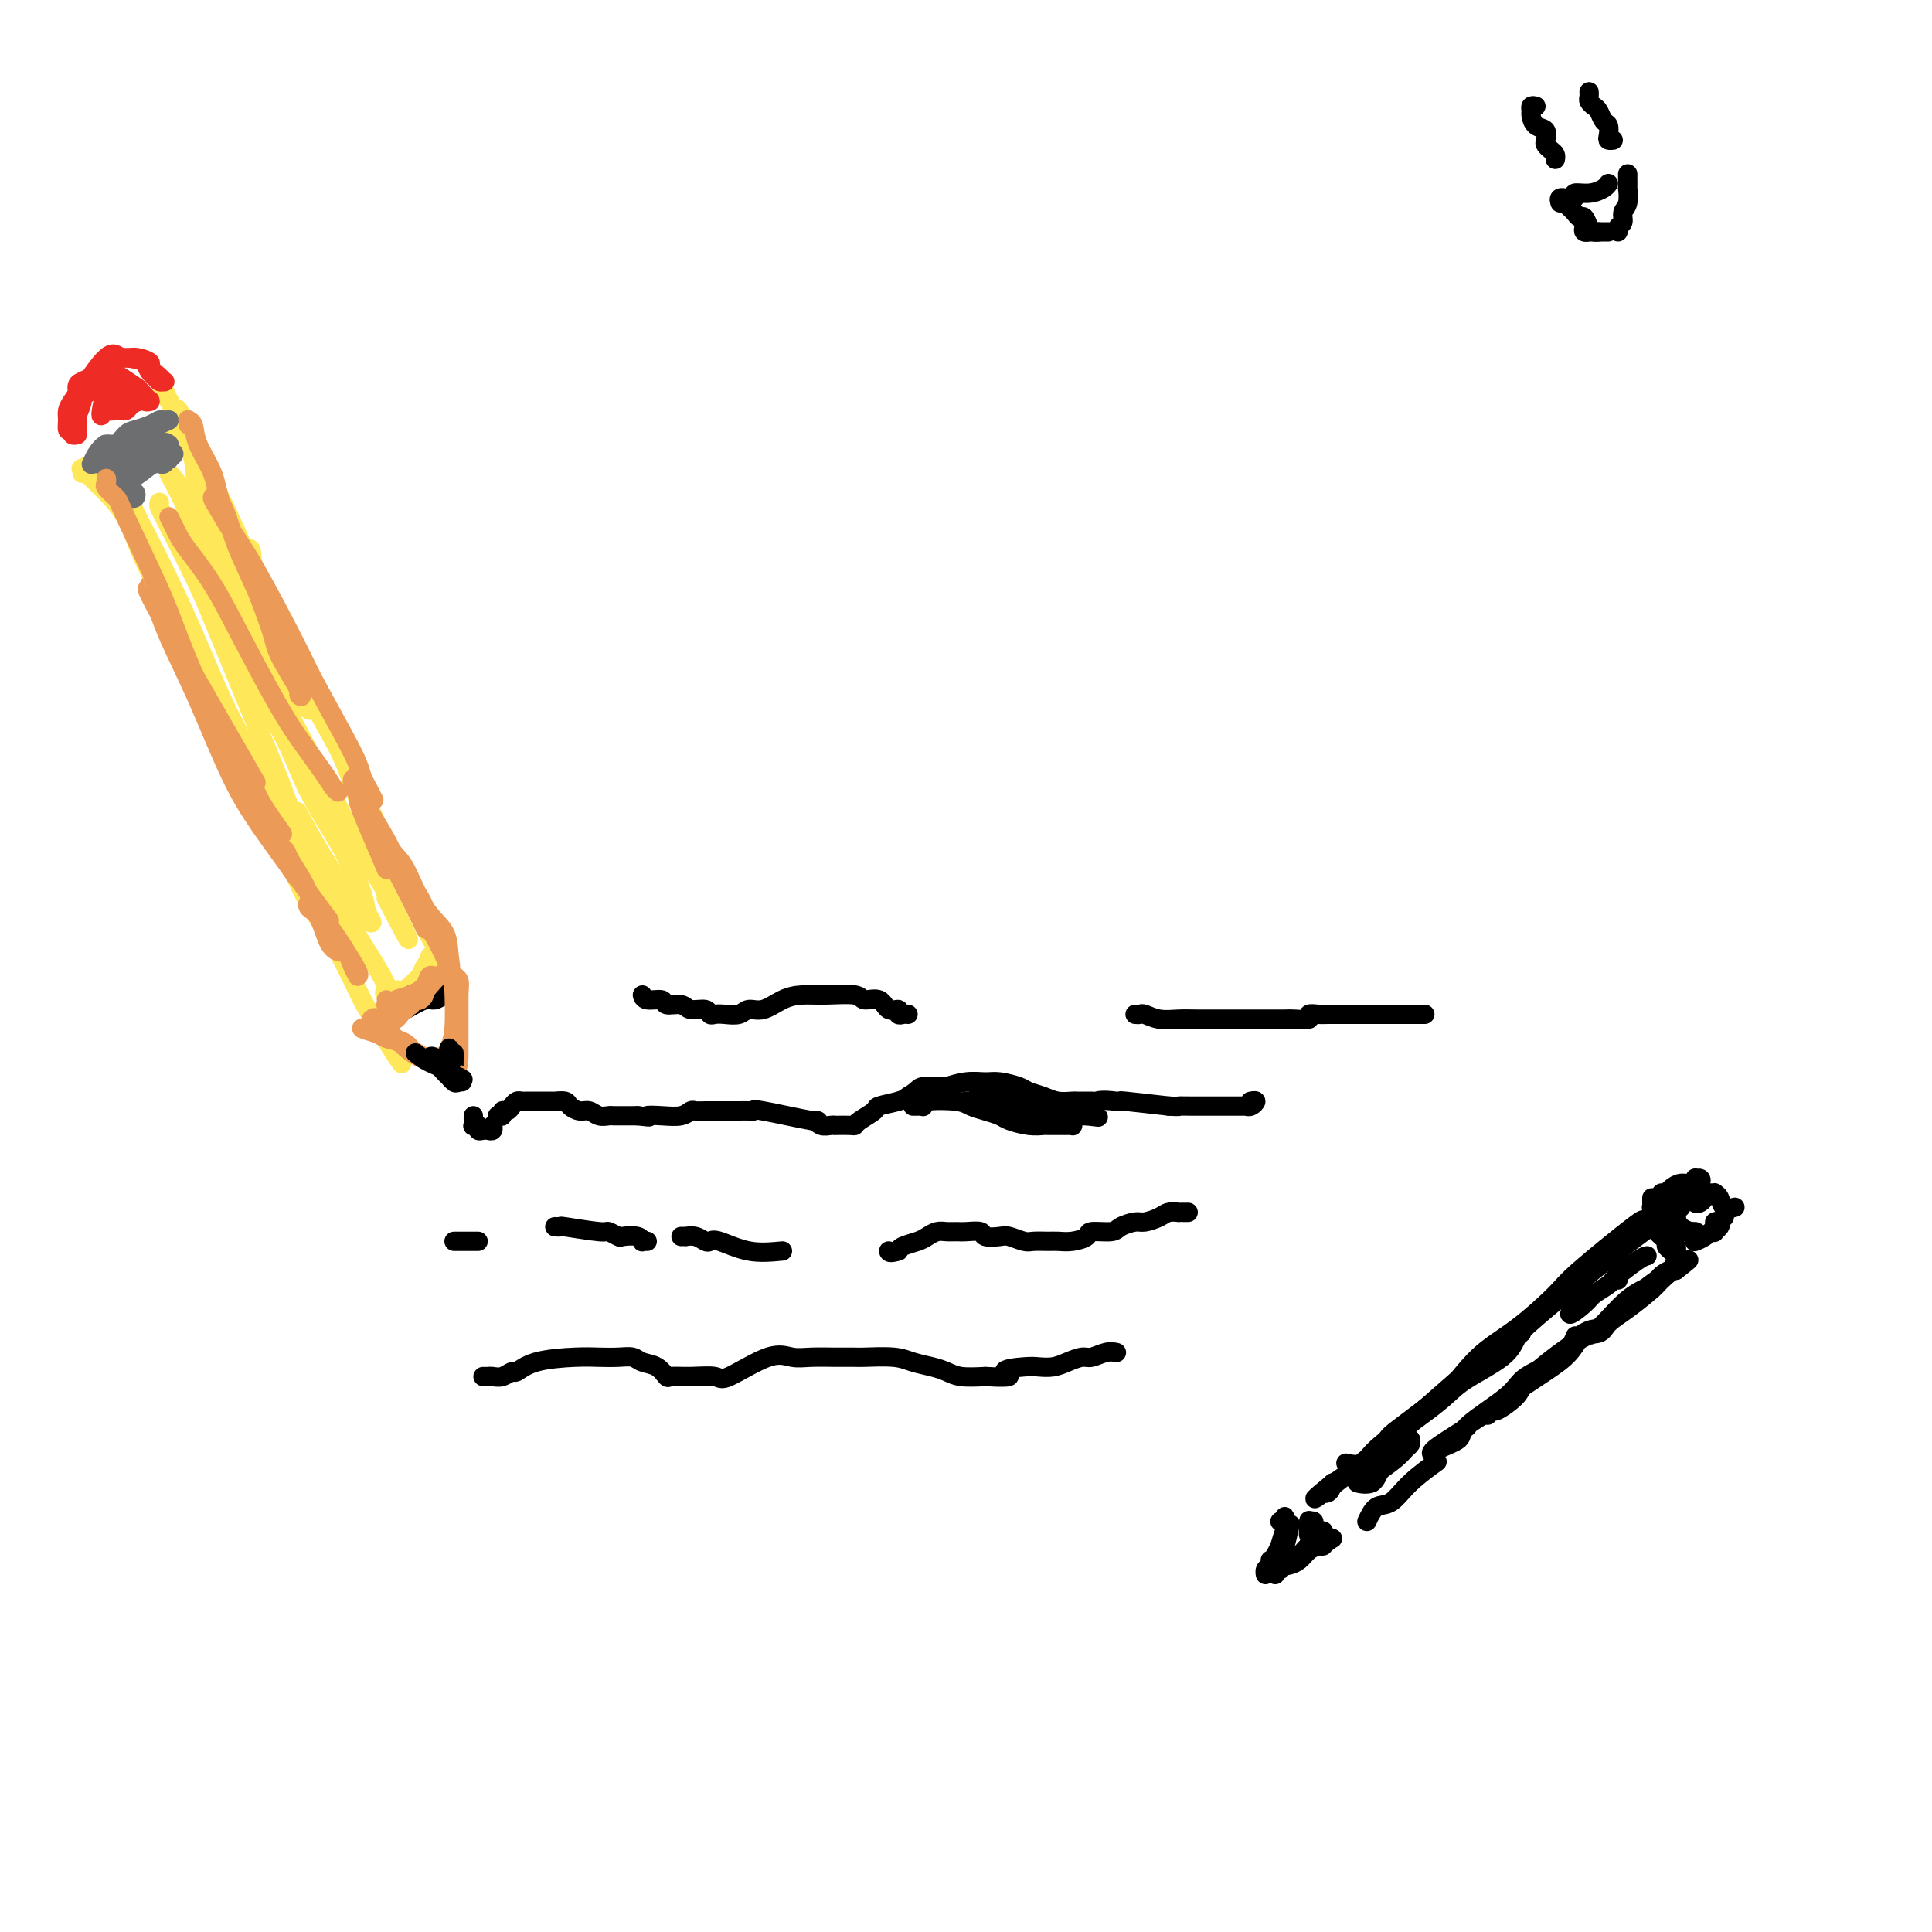 <svg viewBox='0 0 400 400' version='1.1' xmlns='http://www.w3.org/2000/svg' xmlns:xlink='http://www.w3.org/1999/xlink'><g fill='none' stroke='#000000' stroke-width='4' stroke-linecap='round' stroke-linejoin='round'><path d='M340,253c0.300,-0.493 0.599,-0.986 -2,1c-2.599,1.986 -8.098,6.449 -11,9c-2.902,2.551 -3.208,3.188 -5,5c-1.792,1.812 -5.069,4.797 -8,7c-2.931,2.203 -5.518,3.624 -8,6c-2.482,2.376 -4.861,5.708 -7,8c-2.139,2.292 -4.037,3.545 -6,5c-1.963,1.455 -3.991,3.111 -5,4c-1.009,0.889 -0.998,1.012 -1,1c-0.002,-0.012 -0.015,-0.158 1,-1c1.015,-0.842 3.059,-2.380 5,-4c1.941,-1.620 3.780,-3.324 7,-6c3.220,-2.676 7.822,-6.325 11,-9c3.178,-2.675 4.932,-4.376 8,-7c3.068,-2.624 7.450,-6.171 11,-9c3.550,-2.829 6.270,-4.941 9,-7c2.730,-2.059 5.472,-4.064 7,-5c1.528,-0.936 1.844,-0.802 2,-1c0.156,-0.198 0.152,-0.730 0,-1c-0.152,-0.270 -0.451,-0.280 -2,1c-1.549,1.280 -4.346,3.851 -6,5c-1.654,1.149 -2.164,0.877 -6,4c-3.836,3.123 -10.997,9.642 -15,13c-4.003,3.358 -4.846,3.554 -8,6c-3.154,2.446 -8.618,7.140 -13,11c-4.382,3.860 -7.683,6.885 -10,9c-2.317,2.115 -3.652,3.319 -6,5c-2.348,1.681 -5.709,3.837 -7,5c-1.291,1.163 -0.512,1.332 0,1c0.512,-0.332 0.756,-1.166 1,-2'/><path d='M276,307c-9.743,8.061 1.899,-0.788 7,-5c5.101,-4.212 3.662,-3.788 5,-5c1.338,-1.212 5.452,-4.061 9,-7c3.548,-2.939 6.530,-5.968 9,-8c2.470,-2.032 4.429,-3.069 6,-4c1.571,-0.931 2.756,-1.758 3,-2c0.244,-0.242 -0.452,0.101 -1,1c-0.548,0.899 -0.946,2.353 -3,4c-2.054,1.647 -5.763,3.485 -8,5c-2.237,1.515 -3.003,2.707 -6,5c-2.997,2.293 -8.226,5.687 -11,8c-2.774,2.313 -3.093,3.546 -4,4c-0.907,0.454 -2.402,0.130 -3,0c-0.598,-0.130 -0.299,-0.065 0,0'/><path d='M271,315c0.445,-0.081 0.890,-0.162 1,0c0.110,0.162 -0.114,0.565 0,1c0.114,0.435 0.567,0.900 1,1c0.433,0.100 0.847,-0.165 1,0c0.153,0.165 0.044,0.762 0,1c-0.044,0.238 -0.022,0.119 0,0'/><path d='M271,316c-0.001,-0.388 -0.001,-0.776 0,-1c0.001,-0.224 0.004,-0.284 0,0c-0.004,0.284 -0.015,0.913 0,1c0.015,0.087 0.056,-0.368 0,0c-0.056,0.368 -0.207,1.561 0,2c0.207,0.439 0.774,0.126 1,0c0.226,-0.126 0.113,-0.063 0,0'/><path d='M283,315c0.587,-1.244 1.174,-2.488 2,-3c0.826,-0.512 1.892,-0.292 3,-1c1.108,-0.708 2.260,-2.344 4,-4c1.740,-1.656 4.069,-3.330 5,-4c0.931,-0.670 0.466,-0.335 0,0'/><path d='M307,293c-1.337,0.844 -2.674,1.688 -3,2c-0.326,0.312 0.358,0.092 -1,1c-1.358,0.908 -4.760,2.945 -6,4c-1.240,1.055 -0.319,1.129 0,1c0.319,-0.129 0.034,-0.460 1,-1c0.966,-0.540 3.182,-1.291 4,-2c0.818,-0.709 0.237,-1.378 2,-3c1.763,-1.622 5.870,-4.197 8,-6c2.130,-1.803 2.282,-2.834 4,-4c1.718,-1.166 5.001,-2.468 7,-4c1.999,-1.532 2.714,-3.295 3,-4c0.286,-0.705 0.143,-0.353 0,0'/><path d='M332,274c-0.144,0.406 -0.289,0.811 -1,1c-0.711,0.189 -1.989,0.161 -3,1c-1.011,0.839 -1.754,2.545 -3,4c-1.246,1.455 -2.996,2.659 -5,4c-2.004,1.341 -4.264,2.821 -6,4c-1.736,1.179 -2.948,2.058 -4,3c-1.052,0.942 -1.943,1.946 -2,2c-0.057,0.054 0.719,-0.844 1,-1c0.281,-0.156 0.068,0.429 1,0c0.932,-0.429 3.010,-1.872 4,-3c0.990,-1.128 0.892,-1.940 3,-4c2.108,-2.060 6.423,-5.367 9,-7c2.577,-1.633 3.418,-1.592 5,-3c1.582,-1.408 3.906,-4.266 6,-6c2.094,-1.734 3.959,-2.345 5,-3c1.041,-0.655 1.259,-1.354 2,-2c0.741,-0.646 2.006,-1.239 2,-1c-0.006,0.239 -1.284,1.311 -2,2c-0.716,0.689 -0.870,0.994 -2,2c-1.130,1.006 -3.237,2.714 -5,4c-1.763,1.286 -3.181,2.152 -4,3c-0.819,0.848 -1.040,1.678 -2,2c-0.960,0.322 -2.660,0.135 -3,0c-0.340,-0.135 0.681,-0.218 1,0c0.319,0.218 -0.065,0.736 1,0c1.065,-0.736 3.580,-2.726 5,-4c1.420,-1.274 1.744,-1.831 3,-3c1.256,-1.169 3.444,-2.949 5,-4c1.556,-1.051 2.479,-1.375 3,-2c0.521,-0.625 0.640,-1.553 1,-2c0.360,-0.447 0.960,-0.413 1,0c0.040,0.413 -0.480,1.207 -1,2'/><path d='M347,263c5.767,-4.520 0.683,-0.819 -2,1c-2.683,1.819 -2.967,1.756 -3,2c-0.033,0.244 0.183,0.797 0,1c-0.183,0.203 -0.767,0.058 -1,0c-0.233,-0.058 -0.117,-0.029 0,0'/><path d='M346,253c-0.097,0.022 -0.194,0.044 0,0c0.194,-0.044 0.680,-0.155 1,0c0.320,0.155 0.475,0.577 1,1c0.525,0.423 1.421,0.846 2,1c0.579,0.154 0.842,0.038 1,0c0.158,-0.038 0.211,0.001 0,0c-0.211,-0.001 -0.686,-0.043 -1,0c-0.314,0.043 -0.465,0.169 -1,0c-0.535,-0.169 -1.452,-0.635 -2,-1c-0.548,-0.365 -0.728,-0.629 -1,-1c-0.272,-0.371 -0.637,-0.848 -1,-1c-0.363,-0.152 -0.724,0.022 -1,0c-0.276,-0.022 -0.466,-0.241 0,1c0.466,1.241 1.589,3.940 2,5c0.411,1.060 0.110,0.480 0,0c-0.110,-0.480 -0.030,-0.860 0,-1c0.030,-0.140 0.008,-0.040 0,0c-0.008,0.040 -0.004,0.020 0,0'/><path d='M343,254c-0.235,0.218 -0.470,0.436 0,1c0.470,0.564 1.646,1.473 2,2c0.354,0.527 -0.115,0.674 0,1c0.115,0.326 0.815,0.833 1,1c0.185,0.167 -0.146,-0.007 0,0c0.146,0.007 0.770,0.194 1,0c0.230,-0.194 0.066,-0.770 0,-1c-0.066,-0.230 -0.033,-0.115 0,0'/><path d='M342,248c-0.007,0.301 -0.014,0.602 0,1c0.014,0.398 0.049,0.894 0,1c-0.049,0.106 -0.181,-0.177 0,0c0.181,0.177 0.677,0.814 1,1c0.323,0.186 0.475,-0.079 1,0c0.525,0.079 1.422,0.502 2,1c0.578,0.498 0.835,1.072 1,1c0.165,-0.072 0.238,-0.790 0,-1c-0.238,-0.210 -0.785,0.086 -1,0c-0.215,-0.086 -0.097,-0.555 0,-1c0.097,-0.445 0.173,-0.865 0,-1c-0.173,-0.135 -0.596,0.016 -1,0c-0.404,-0.016 -0.789,-0.200 -1,0c-0.211,0.200 -0.249,0.785 0,1c0.249,0.215 0.785,0.062 1,0c0.215,-0.062 0.107,-0.031 0,0'/><path d='M344,247c0.356,0.081 0.712,0.161 1,0c0.288,-0.161 0.507,-0.565 1,-1c0.493,-0.435 1.260,-0.902 2,-1c0.740,-0.098 1.453,0.173 2,0c0.547,-0.173 0.928,-0.788 1,-1c0.072,-0.212 -0.165,-0.019 0,0c0.165,0.019 0.733,-0.136 1,0c0.267,0.136 0.232,0.562 0,1c-0.232,0.438 -0.661,0.887 -1,1c-0.339,0.113 -0.589,-0.110 -1,0c-0.411,0.110 -0.983,0.552 -1,1c-0.017,0.448 0.521,0.901 1,1c0.479,0.099 0.899,-0.156 1,0c0.101,0.156 -0.117,0.722 0,1c0.117,0.278 0.570,0.267 1,0c0.430,-0.267 0.837,-0.791 1,-1c0.163,-0.209 0.081,-0.105 0,0'/><path d='M354,247c0.449,0.014 0.898,0.028 1,0c0.102,-0.028 -0.145,-0.099 0,0c0.145,0.099 0.680,0.366 1,1c0.320,0.634 0.426,1.634 1,2c0.574,0.366 1.616,0.099 2,0c0.384,-0.099 0.110,-0.028 0,0c-0.110,0.028 -0.055,0.014 0,0'/><path d='M357,252c-0.454,0.302 -0.907,0.603 -1,1c-0.093,0.397 0.175,0.888 0,1c-0.175,0.112 -0.792,-0.156 -1,0c-0.208,0.156 -0.007,0.735 0,1c0.007,0.265 -0.179,0.217 0,0c0.179,-0.217 0.722,-0.601 1,-1c0.278,-0.399 0.291,-0.811 0,-1c-0.291,-0.189 -0.887,-0.156 -1,0c-0.113,0.156 0.258,0.433 0,1c-0.258,0.567 -1.147,1.422 -2,2c-0.853,0.578 -1.672,0.879 -2,1c-0.328,0.121 -0.164,0.060 0,0'/><path d='M265,315c0.423,0.136 0.846,0.273 1,0c0.154,-0.273 0.039,-0.955 0,-1c-0.039,-0.045 -0.003,0.549 0,1c0.003,0.451 -0.027,0.761 0,1c0.027,0.239 0.113,0.408 0,1c-0.113,0.592 -0.423,1.605 -1,3c-0.577,1.395 -1.419,3.170 -2,4c-0.581,0.830 -0.899,0.713 -1,1c-0.101,0.287 0.014,0.976 0,1c-0.014,0.024 -0.159,-0.617 0,-1c0.159,-0.383 0.620,-0.508 1,-1c0.380,-0.492 0.677,-1.351 1,-2c0.323,-0.649 0.672,-1.087 1,-2c0.328,-0.913 0.635,-2.299 1,-3c0.365,-0.701 0.789,-0.716 1,-1c0.211,-0.284 0.211,-0.836 0,0c-0.211,0.836 -0.631,3.061 -1,4c-0.369,0.939 -0.687,0.592 -1,1c-0.313,0.408 -0.623,1.571 -1,2c-0.377,0.429 -0.822,0.122 -1,0c-0.178,-0.122 -0.089,-0.061 0,0'/><path d='M264,325c0.028,0.541 0.056,1.082 0,1c-0.056,-0.082 -0.195,-0.786 0,-1c0.195,-0.214 0.723,0.063 1,0c0.277,-0.063 0.303,-0.465 1,-1c0.697,-0.535 2.063,-1.202 3,-2c0.937,-0.798 1.443,-1.727 2,-2c0.557,-0.273 1.166,0.109 2,0c0.834,-0.109 1.894,-0.708 2,-1c0.106,-0.292 -0.742,-0.275 -1,0c-0.258,0.275 0.072,0.809 0,1c-0.072,0.191 -0.547,0.040 -1,0c-0.453,-0.040 -0.884,0.031 -1,0c-0.116,-0.031 0.084,-0.162 0,0c-0.084,0.162 -0.451,0.618 -1,1c-0.549,0.382 -1.280,0.689 -2,1c-0.720,0.311 -1.431,0.627 -2,1c-0.569,0.373 -0.998,0.805 -1,1c-0.002,0.195 0.422,0.155 1,0c0.578,-0.155 1.310,-0.423 2,-1c0.690,-0.577 1.340,-1.463 2,-2c0.660,-0.537 1.332,-0.725 2,-1c0.668,-0.275 1.334,-0.638 2,-1'/><path d='M275,319c1.711,-0.933 0.489,-0.267 0,0c-0.489,0.267 -0.244,0.133 0,0'/><path d='M335,265c-0.392,-0.062 -0.785,-0.124 -1,0c-0.215,0.124 -0.253,0.435 -1,1c-0.747,0.565 -2.203,1.383 -3,2c-0.797,0.617 -0.935,1.031 -2,2c-1.065,0.969 -3.056,2.492 -3,2c0.056,-0.492 2.159,-2.998 3,-4c0.841,-1.002 0.421,-0.501 0,0'/><path d='M341,260c-0.400,0.089 -0.800,0.178 -2,1c-1.200,0.822 -3.200,2.378 -4,3c-0.800,0.622 -0.400,0.311 0,0'/><path d='M292,298c-0.278,0.263 -0.556,0.526 -1,1c-0.444,0.474 -1.054,1.160 -2,2c-0.946,0.840 -2.229,1.833 -3,3c-0.771,1.167 -1.030,2.509 -2,3c-0.970,0.491 -2.652,0.132 -3,0c-0.348,-0.132 0.637,-0.035 1,0c0.363,0.035 0.104,0.010 0,0c-0.104,-0.010 -0.052,-0.005 0,0'/><path d='M292,298c0.083,0.347 0.166,0.695 0,1c-0.166,0.305 -0.580,0.569 -1,1c-0.420,0.431 -0.844,1.030 -2,2c-1.156,0.970 -3.042,2.312 -4,3c-0.958,0.688 -0.989,0.724 -1,1c-0.011,0.276 -0.003,0.793 0,1c0.003,0.207 0.002,0.103 0,0'/></g>
<g fill='none' stroke='#FEE859' stroke-width='4' stroke-linecap='round' stroke-linejoin='round'><path d='M18,98c0.342,0.341 0.685,0.682 1,1c0.315,0.318 0.603,0.612 1,1c0.397,0.388 0.905,0.870 2,2c1.095,1.130 2.779,2.907 4,5c1.221,2.093 1.980,4.503 3,7c1.020,2.497 2.301,5.082 4,8c1.699,2.918 3.817,6.171 5,9c1.183,2.829 1.430,5.235 3,9c1.570,3.765 4.463,8.890 6,12c1.537,3.110 1.717,4.204 4,9c2.283,4.796 6.669,13.292 9,18c2.331,4.708 2.606,5.627 4,8c1.394,2.373 3.908,6.198 6,10c2.092,3.802 3.762,7.579 5,10c1.238,2.421 2.043,3.484 3,5c0.957,1.516 2.065,3.485 3,5c0.935,1.515 1.696,2.576 2,3c0.304,0.424 0.152,0.212 0,0'/><path d='M17,98c0.057,-0.452 0.113,-0.904 0,-1c-0.113,-0.096 -0.396,0.164 0,0c0.396,-0.164 1.472,-0.752 2,-1c0.528,-0.248 0.509,-0.157 1,0c0.491,0.157 1.490,0.378 2,0c0.510,-0.378 0.529,-1.355 1,-2c0.471,-0.645 1.394,-0.956 2,-1c0.606,-0.044 0.894,0.181 1,0c0.106,-0.181 0.030,-0.766 0,-1c-0.030,-0.234 -0.015,-0.117 0,0'/><path d='M21,95c0.510,-0.483 1.020,-0.967 1,-1c-0.020,-0.033 -0.569,0.383 0,0c0.569,-0.383 2.256,-1.567 3,-2c0.744,-0.433 0.547,-0.117 1,0c0.453,0.117 1.558,0.033 2,0c0.442,-0.033 0.221,-0.017 0,0'/><path d='M34,90c0.446,-0.017 0.892,-0.035 1,0c0.108,0.035 -0.121,0.121 0,0c0.121,-0.121 0.594,-0.451 1,0c0.406,0.451 0.747,1.681 1,2c0.253,0.319 0.420,-0.274 1,0c0.580,0.274 1.574,1.415 2,3c0.426,1.585 0.282,3.613 1,6c0.718,2.387 2.296,5.131 3,7c0.704,1.869 0.534,2.862 1,5c0.466,2.138 1.569,5.421 3,8c1.431,2.579 3.192,4.455 5,7c1.808,2.545 3.665,5.758 4,7c0.335,1.242 -0.850,0.514 0,2c0.850,1.486 3.737,5.187 5,7c1.263,1.813 0.902,1.739 1,2c0.098,0.261 0.654,0.859 1,1c0.346,0.141 0.483,-0.174 0,-1c-0.483,-0.826 -1.585,-2.165 -2,-3c-0.415,-0.835 -0.143,-1.168 -1,-3c-0.857,-1.832 -2.843,-5.165 -4,-7c-1.157,-1.835 -1.484,-2.174 -3,-6c-1.516,-3.826 -4.220,-11.141 -6,-15c-1.780,-3.859 -2.634,-4.263 -4,-7c-1.366,-2.737 -3.242,-7.806 -4,-10c-0.758,-2.194 -0.396,-1.514 -1,-3c-0.604,-1.486 -2.172,-5.139 -3,-7c-0.828,-1.861 -0.914,-1.931 -1,-2'/><path d='M35,83c-4.563,-9.916 -1.469,-2.706 0,0c1.469,2.706 1.315,0.909 2,2c0.685,1.091 2.211,5.071 3,7c0.789,1.929 0.841,1.805 2,4c1.159,2.195 3.426,6.707 5,10c1.574,3.293 2.455,5.367 4,9c1.545,3.633 3.754,8.826 6,14c2.246,5.174 4.530,10.330 7,15c2.470,4.670 5.128,8.855 7,13c1.872,4.145 2.958,8.249 4,11c1.042,2.751 2.040,4.150 3,6c0.960,1.850 1.883,4.153 3,6c1.117,1.847 2.429,3.238 3,4c0.571,0.762 0.402,0.893 0,0c-0.402,-0.893 -1.037,-2.811 -2,-5c-0.963,-2.189 -2.253,-4.650 -4,-8c-1.747,-3.350 -3.952,-7.588 -6,-12c-2.048,-4.412 -3.939,-8.997 -6,-13c-2.061,-4.003 -4.290,-7.426 -6,-11c-1.710,-3.574 -2.899,-7.301 -4,-10c-1.101,-2.699 -2.113,-4.370 -3,-6c-0.887,-1.630 -1.650,-3.217 -2,-4c-0.350,-0.783 -0.287,-0.761 0,-1c0.287,-0.239 0.798,-0.738 1,0c0.202,0.738 0.095,2.713 1,5c0.905,2.287 2.820,4.885 5,9c2.180,4.115 4.623,9.747 6,13c1.377,3.253 1.689,4.126 2,5'/><path d='M66,146c2.451,4.727 1.077,1.046 3,5c1.923,3.954 7.142,15.543 11,24c3.858,8.457 6.354,13.782 8,17c1.646,3.218 2.443,4.328 3,5c0.557,0.672 0.873,0.906 1,1c0.127,0.094 0.063,0.047 0,0'/><path d='M24,100c-0.034,-0.335 -0.068,-0.669 0,-1c0.068,-0.331 0.239,-0.658 0,-1c-0.239,-0.342 -0.889,-0.698 -1,-1c-0.111,-0.302 0.316,-0.550 1,0c0.684,0.550 1.623,1.899 2,3c0.377,1.101 0.191,1.956 1,4c0.809,2.044 2.612,5.279 5,10c2.388,4.721 5.360,10.927 8,17c2.640,6.073 4.947,12.011 8,18c3.053,5.989 6.853,12.028 9,16c2.147,3.972 2.640,5.877 4,9c1.360,3.123 3.586,7.465 5,10c1.414,2.535 2.015,3.263 3,5c0.985,1.737 2.356,4.484 3,6c0.644,1.516 0.563,1.800 1,2c0.437,0.200 1.392,0.316 1,-1c-0.392,-1.316 -2.131,-4.062 -2,-4c0.131,0.062 2.132,2.934 0,-2c-2.132,-4.934 -8.397,-17.674 -10,-21c-1.603,-3.326 1.457,2.764 4,7c2.543,4.236 4.568,6.620 5,8c0.432,1.380 -0.730,1.756 0,4c0.730,2.244 3.351,6.355 5,9c1.649,2.645 2.324,3.822 3,5'/><path d='M79,202c2.833,5.500 1.417,2.750 0,0'/><path d='M80,205c-0.322,0.310 -0.644,0.620 0,1c0.644,0.380 2.255,0.830 3,1c0.745,0.170 0.623,0.060 1,0c0.377,-0.060 1.253,-0.072 2,0c0.747,0.072 1.365,0.226 2,0c0.635,-0.226 1.289,-0.831 2,-1c0.711,-0.169 1.481,0.098 2,0c0.519,-0.098 0.789,-0.562 1,-1c0.211,-0.438 0.365,-0.850 0,-1c-0.365,-0.150 -1.248,-0.036 -2,0c-0.752,0.036 -1.373,-0.004 -2,0c-0.627,0.004 -1.261,0.054 -2,0c-0.739,-0.054 -1.582,-0.210 -2,0c-0.418,0.210 -0.411,0.786 -1,1c-0.589,0.214 -1.773,0.066 -2,0c-0.227,-0.066 0.502,-0.049 1,0c0.498,0.049 0.764,0.129 1,0c0.236,-0.129 0.441,-0.469 1,-1c0.559,-0.531 1.470,-1.253 2,-2c0.530,-0.747 0.678,-1.520 1,-2c0.322,-0.480 0.817,-0.668 1,-1c0.183,-0.332 0.052,-0.809 0,-1c-0.052,-0.191 -0.026,-0.095 0,0'/><path d='M33,104c-0.096,0.228 -0.192,0.456 0,1c0.192,0.544 0.671,1.404 2,4c1.329,2.596 3.509,6.928 5,10c1.491,3.072 2.295,4.886 4,9c1.705,4.114 4.311,10.529 7,17c2.689,6.471 5.462,12.998 7,17c1.538,4.002 1.843,5.480 4,9c2.157,3.520 6.168,9.082 8,12c1.832,2.918 1.484,3.194 2,4c0.516,0.806 1.895,2.143 3,3c1.105,0.857 1.937,1.233 2,1c0.063,-0.233 -0.642,-1.074 -1,-2c-0.358,-0.926 -0.369,-1.936 -1,-4c-0.631,-2.064 -1.883,-5.182 -4,-9c-2.117,-3.818 -5.100,-8.336 -7,-12c-1.900,-3.664 -2.716,-6.475 -5,-11c-2.284,-4.525 -6.037,-10.765 -9,-17c-2.963,-6.235 -5.137,-12.464 -7,-18c-1.863,-5.536 -3.414,-10.380 -5,-14c-1.586,-3.620 -3.205,-6.016 -3,-6c0.205,0.016 2.236,2.443 3,4c0.764,1.557 0.263,2.242 2,6c1.737,3.758 5.712,10.588 8,15c2.288,4.412 2.890,6.407 5,11c2.110,4.593 5.728,11.783 9,18c3.272,6.217 6.197,11.460 8,15c1.803,3.540 2.486,5.376 4,8c1.514,2.624 3.861,6.035 5,8c1.139,1.965 1.069,2.482 1,3'/><path d='M80,186c7.536,14.536 3.875,6.875 2,3c-1.875,-3.875 -1.964,-3.964 -2,-4c-0.036,-0.036 -0.018,-0.018 0,0'/></g>
<g fill='none' stroke='#6D6E70' stroke-width='4' stroke-linecap='round' stroke-linejoin='round'><path d='M22,92c-0.176,-0.003 -0.353,-0.007 0,0c0.353,0.007 1.234,0.023 2,0c0.766,-0.023 1.415,-0.087 2,0c0.585,0.087 1.106,0.325 2,0c0.894,-0.325 2.160,-1.212 3,-2c0.840,-0.788 1.253,-1.476 2,-2c0.747,-0.524 1.826,-0.883 2,-1c0.174,-0.117 -0.558,0.009 -1,0c-0.442,-0.009 -0.594,-0.152 -1,0c-0.406,0.152 -1.067,0.600 -2,1c-0.933,0.400 -2.137,0.754 -3,1c-0.863,0.246 -1.384,0.385 -2,1c-0.616,0.615 -1.328,1.706 -2,2c-0.672,0.294 -1.303,-0.208 -2,0c-0.697,0.208 -1.460,1.128 -2,2c-0.540,0.872 -0.855,1.697 -1,2c-0.145,0.303 -0.118,0.083 0,0c0.118,-0.083 0.327,-0.028 1,0c0.673,0.028 1.809,0.028 2,0c0.191,-0.028 -0.563,-0.084 0,0c0.563,0.084 2.442,0.310 4,0c1.558,-0.310 2.793,-1.155 4,-2c1.207,-0.845 2.385,-1.690 3,-2c0.615,-0.310 0.665,-0.083 1,0c0.335,0.083 0.953,0.024 1,0c0.047,-0.024 -0.476,-0.012 -1,0'/><path d='M34,92c1.125,-0.667 -0.062,-0.333 -1,0c-0.938,0.333 -1.626,0.666 -3,1c-1.374,0.334 -3.435,0.667 -4,1c-0.565,0.333 0.364,0.664 0,1c-0.364,0.336 -2.021,0.676 -3,1c-0.979,0.324 -1.281,0.633 -1,1c0.281,0.367 1.144,0.792 2,1c0.856,0.208 1.705,0.199 2,0c0.295,-0.199 0.037,-0.588 0,-1c-0.037,-0.412 0.148,-0.847 0,-1c-0.148,-0.153 -0.628,-0.023 -1,0c-0.372,0.023 -0.637,-0.059 -1,0c-0.363,0.059 -0.823,0.261 -1,0c-0.177,-0.261 -0.072,-0.985 0,-1c0.072,-0.015 0.109,0.678 0,1c-0.109,0.322 -0.366,0.272 0,1c0.366,0.728 1.356,2.235 2,3c0.644,0.765 0.944,0.790 1,1c0.056,0.210 -0.132,0.607 0,1c0.132,0.393 0.582,0.782 1,1c0.418,0.218 0.803,0.265 1,0c0.197,-0.265 0.207,-0.840 0,-1c-0.207,-0.160 -0.631,0.097 -1,0c-0.369,-0.097 -0.685,-0.549 -1,-1'/><path d='M26,101c0.505,0.773 0.266,0.205 0,0c-0.266,-0.205 -0.560,-0.046 -1,0c-0.440,0.046 -1.026,-0.020 -1,0c0.026,0.020 0.665,0.127 1,0c0.335,-0.127 0.365,-0.486 1,-1c0.635,-0.514 1.874,-1.182 3,-2c1.126,-0.818 2.140,-1.785 3,-2c0.860,-0.215 1.567,0.321 2,0c0.433,-0.321 0.594,-1.499 1,-2c0.406,-0.501 1.059,-0.327 1,0c-0.059,0.327 -0.829,0.806 -1,1c-0.171,0.194 0.258,0.104 0,0c-0.258,-0.104 -1.204,-0.223 -2,0c-0.796,0.223 -1.444,0.788 -2,1c-0.556,0.212 -1.020,0.072 -2,0c-0.980,-0.072 -2.476,-0.074 -3,0c-0.524,0.074 -0.075,0.226 0,0c0.075,-0.226 -0.225,-0.830 0,-1c0.225,-0.170 0.975,0.095 2,0c1.025,-0.095 2.326,-0.551 3,-1c0.674,-0.449 0.720,-0.890 1,-1c0.280,-0.110 0.794,0.111 1,0c0.206,-0.111 0.103,-0.556 0,-1'/><path d='M33,92c0.917,-0.619 -0.292,-0.167 -1,0c-0.708,0.167 -0.917,0.048 -1,0c-0.083,-0.048 -0.042,-0.024 0,0'/></g>
<g fill='none' stroke='#EE2B24' stroke-width='4' stroke-linecap='round' stroke-linejoin='round'><path d='M16,90c-0.422,0.090 -0.845,0.180 -1,0c-0.155,-0.180 -0.043,-0.629 0,-1c0.043,-0.371 0.016,-0.664 0,-1c-0.016,-0.336 -0.022,-0.714 0,-1c0.022,-0.286 0.072,-0.479 0,-1c-0.072,-0.521 -0.266,-1.369 0,-2c0.266,-0.631 0.992,-1.044 1,-1c0.008,0.044 -0.701,0.546 0,0c0.701,-0.546 2.811,-2.139 4,-3c1.189,-0.861 1.456,-0.988 2,-1c0.544,-0.012 1.365,0.092 2,0c0.635,-0.092 1.084,-0.378 2,0c0.916,0.378 2.299,1.421 3,2c0.701,0.579 0.721,0.693 1,1c0.279,0.307 0.817,0.807 1,1c0.183,0.193 0.010,0.078 0,0c-0.010,-0.078 0.144,-0.120 0,0c-0.144,0.120 -0.585,0.400 -1,0c-0.415,-0.400 -0.803,-1.481 -1,-2c-0.197,-0.519 -0.202,-0.476 -1,-1c-0.798,-0.524 -2.389,-1.615 -3,-2c-0.611,-0.385 -0.241,-0.065 -1,0c-0.759,0.065 -2.645,-0.124 -4,0c-1.355,0.124 -2.177,0.562 -3,1'/><path d='M17,79c-1.420,0.512 -0.970,1.294 -1,2c-0.030,0.706 -0.541,1.338 -1,2c-0.459,0.662 -0.865,1.355 -1,2c-0.135,0.645 0.002,1.242 0,2c-0.002,0.758 -0.144,1.678 0,2c0.144,0.322 0.573,0.047 1,0c0.427,-0.047 0.851,0.134 1,0c0.149,-0.134 0.021,-0.583 0,-1c-0.021,-0.417 0.063,-0.804 0,-1c-0.063,-0.196 -0.274,-0.202 0,-1c0.274,-0.798 1.034,-2.386 1,-3c-0.034,-0.614 -0.863,-0.252 0,-2c0.863,-1.748 3.417,-5.605 5,-7c1.583,-1.395 2.196,-0.329 3,0c0.804,0.329 1.798,-0.080 3,0c1.202,0.080 2.610,0.648 3,1c0.390,0.352 -0.238,0.487 0,1c0.238,0.513 1.343,1.402 2,2c0.657,0.598 0.867,0.904 1,1c0.133,0.096 0.190,-0.019 0,0c-0.190,0.019 -0.628,0.170 -1,0c-0.372,-0.170 -0.677,-0.661 -1,-1c-0.323,-0.339 -0.664,-0.525 -1,-1c-0.336,-0.475 -0.668,-1.237 -1,-2'/><path d='M30,75c-1.491,-0.707 -3.719,-0.975 -5,-1c-1.281,-0.025 -1.615,0.193 -2,1c-0.385,0.807 -0.821,2.202 -1,3c-0.179,0.798 -0.101,0.997 0,1c0.101,0.003 0.226,-0.192 0,1c-0.226,1.192 -0.803,3.770 -1,5c-0.197,1.230 -0.012,1.111 0,1c0.012,-0.111 -0.147,-0.212 0,-1c0.147,-0.788 0.600,-2.261 1,-3c0.400,-0.739 0.748,-0.745 1,-1c0.252,-0.255 0.408,-0.759 1,-1c0.592,-0.241 1.620,-0.218 2,0c0.380,0.218 0.113,0.632 0,1c-0.113,0.368 -0.073,0.691 0,1c0.073,0.309 0.179,0.604 0,1c-0.179,0.396 -0.644,0.891 -1,1c-0.356,0.109 -0.605,-0.170 -1,0c-0.395,0.170 -0.937,0.788 -1,1c-0.063,0.212 0.352,0.018 1,0c0.648,-0.018 1.530,0.139 2,0c0.470,-0.139 0.528,-0.573 1,-1c0.472,-0.427 1.358,-0.846 2,-1c0.642,-0.154 1.041,-0.044 1,0c-0.041,0.044 -0.520,0.022 -1,0'/><path d='M29,83c0.672,-0.154 -0.146,-0.040 -1,0c-0.854,0.040 -1.742,0.007 -2,0c-0.258,-0.007 0.113,0.012 0,0c-0.113,-0.012 -0.710,-0.056 -1,0c-0.290,0.056 -0.274,0.211 0,0c0.274,-0.211 0.804,-0.788 1,-1c0.196,-0.212 0.056,-0.061 0,0c-0.056,0.061 -0.028,0.030 0,0'/></g>
<g fill='none' stroke='#000000' stroke-width='4' stroke-linecap='round' stroke-linejoin='round'><path d='M82,210c-0.398,0.120 -0.797,0.239 -1,0c-0.203,-0.239 -0.211,-0.838 0,-1c0.211,-0.162 0.642,0.111 1,0c0.358,-0.111 0.644,-0.607 1,-1c0.356,-0.393 0.783,-0.685 1,-1c0.217,-0.315 0.223,-0.655 1,-1c0.777,-0.345 2.324,-0.696 3,-1c0.676,-0.304 0.480,-0.562 1,-1c0.520,-0.438 1.755,-1.057 2,-1c0.245,0.057 -0.500,0.788 -1,1c-0.500,0.212 -0.757,-0.095 -1,0c-0.243,0.095 -0.474,0.593 -1,1c-0.526,0.407 -1.347,0.722 -2,1c-0.653,0.278 -1.139,0.520 -2,1c-0.861,0.480 -2.097,1.200 -3,2c-0.903,0.800 -1.475,1.680 -2,2c-0.525,0.320 -1.005,0.080 -1,0c0.005,-0.080 0.494,-0.001 1,0c0.506,0.001 1.027,-0.076 1,0c-0.027,0.076 -0.603,0.304 0,0c0.603,-0.304 2.385,-1.139 4,-2c1.615,-0.861 3.062,-1.746 4,-2c0.938,-0.254 1.368,0.124 2,0c0.632,-0.124 1.466,-0.750 2,-1c0.534,-0.250 0.767,-0.125 1,0'/><path d='M93,206c2.333,-0.833 1.167,-0.417 0,0'/></g>
<g fill='none' stroke='#EC9A57' stroke-width='4' stroke-linecap='round' stroke-linejoin='round'><path d='M80,207c0.027,0.429 0.054,0.859 0,1c-0.054,0.141 -0.190,-0.006 0,0c0.190,0.006 0.704,0.165 1,0c0.296,-0.165 0.372,-0.655 1,-1c0.628,-0.345 1.808,-0.545 3,-1c1.192,-0.455 2.396,-1.166 3,-2c0.604,-0.834 0.608,-1.790 1,-2c0.392,-0.210 1.174,0.326 2,0c0.826,-0.326 1.697,-1.514 2,-2c0.303,-0.486 0.037,-0.268 0,0c-0.037,0.268 0.156,0.587 0,1c-0.156,0.413 -0.660,0.919 -1,1c-0.340,0.081 -0.518,-0.264 -1,0c-0.482,0.264 -1.270,1.138 -2,2c-0.730,0.862 -1.402,1.714 -2,2c-0.598,0.286 -1.123,0.006 -2,1c-0.877,0.994 -2.107,3.262 -3,4c-0.893,0.738 -1.449,-0.054 -2,0c-0.551,0.054 -1.097,0.955 -1,1c0.097,0.045 0.837,-0.765 1,-1c0.163,-0.235 -0.252,0.106 0,0c0.252,-0.106 1.171,-0.657 2,-1c0.829,-0.343 1.569,-0.477 2,-1c0.431,-0.523 0.552,-1.435 1,-2c0.448,-0.565 1.224,-0.782 2,-1'/><path d='M87,206c1.359,-0.686 0.756,0.600 0,1c-0.756,0.400 -1.665,-0.085 -2,0c-0.335,0.085 -0.096,0.738 0,1c0.096,0.262 0.048,0.131 0,0'/><path d='M79,211c-0.314,0.006 -0.628,0.012 -1,0c-0.372,-0.012 -0.801,-0.043 -1,0c-0.199,0.043 -0.168,0.161 0,0c0.168,-0.161 0.472,-0.600 1,0c0.528,0.600 1.279,2.238 2,3c0.721,0.762 1.414,0.649 2,1c0.586,0.351 1.067,1.166 2,2c0.933,0.834 2.318,1.688 3,2c0.682,0.312 0.660,0.082 1,0c0.340,-0.082 1.042,-0.015 1,0c-0.042,0.015 -0.829,-0.024 -1,0c-0.171,0.024 0.274,0.109 0,0c-0.274,-0.109 -1.266,-0.411 -2,-1c-0.734,-0.589 -1.208,-1.465 -2,-2c-0.792,-0.535 -1.901,-0.729 -3,-1c-1.099,-0.271 -2.187,-0.619 -3,-1c-0.813,-0.381 -1.350,-0.795 -2,-1c-0.650,-0.205 -1.414,-0.201 -1,0c0.414,0.201 2.007,0.600 3,1c0.993,0.400 1.388,0.800 2,1c0.612,0.200 1.443,0.200 3,1c1.557,0.800 3.840,2.400 5,3c1.160,0.600 1.197,0.200 2,0c0.803,-0.200 2.372,-0.200 3,0c0.628,0.200 0.314,0.600 0,1'/><path d='M93,220c3.022,1.089 1.578,0.311 1,0c-0.578,-0.311 -0.289,-0.156 0,0'/><path d='M95,206c0.000,0.034 0.000,0.068 0,0c-0.000,-0.068 -0.000,-0.237 0,0c0.000,0.237 0.000,0.880 0,2c-0.000,1.120 -0.000,2.718 0,4c0.000,1.282 0.000,2.249 0,3c-0.000,0.751 -0.000,1.287 0,2c0.000,0.713 0.000,1.603 0,2c-0.000,0.397 -0.000,0.300 0,0c0.000,-0.300 0.001,-0.805 0,-2c-0.001,-1.195 -0.004,-3.080 0,-4c0.004,-0.920 0.015,-0.874 0,-2c-0.015,-1.126 -0.057,-3.422 0,-5c0.057,-1.578 0.211,-2.436 0,-3c-0.211,-0.564 -0.788,-0.833 -1,-1c-0.212,-0.167 -0.061,-0.234 0,0c0.061,0.234 0.030,0.767 0,1c-0.030,0.233 -0.060,0.166 0,2c0.060,1.834 0.208,5.571 0,8c-0.208,2.429 -0.774,3.551 -1,4c-0.226,0.449 -0.113,0.224 0,0'/></g>
<g fill='none' stroke='#000000' stroke-width='4' stroke-linecap='round' stroke-linejoin='round'><path d='M86,218c0.840,0.680 1.680,1.359 3,2c1.320,0.641 3.121,1.243 4,2c0.879,0.757 0.835,1.669 1,2c0.165,0.331 0.538,0.082 1,0c0.462,-0.082 1.011,0.004 1,0c-0.011,-0.004 -0.584,-0.099 -1,0c-0.416,0.099 -0.675,0.393 -1,0c-0.325,-0.393 -0.714,-1.474 -1,-2c-0.286,-0.526 -0.467,-0.497 -1,-1c-0.533,-0.503 -1.418,-1.540 -2,-2c-0.582,-0.460 -0.861,-0.345 -1,0c-0.139,0.345 -0.140,0.919 0,1c0.140,0.081 0.419,-0.331 1,0c0.581,0.331 1.462,1.406 2,2c0.538,0.594 0.732,0.705 1,1c0.268,0.295 0.611,0.772 1,1c0.389,0.228 0.826,0.208 1,0c0.174,-0.208 0.087,-0.604 0,-1'/><path d='M95,223c1.500,0.833 0.750,0.417 0,0'/><path d='M94,219c0.000,0.152 0.000,0.304 0,0c-0.000,-0.304 -0.000,-1.063 0,-1c0.000,0.063 0.001,0.950 0,1c-0.001,0.050 -0.004,-0.735 0,0c0.004,0.735 0.015,2.991 0,3c-0.015,0.009 -0.057,-2.229 0,-3c0.057,-0.771 0.211,-0.075 0,0c-0.211,0.075 -0.789,-0.471 -1,-1c-0.211,-0.529 -0.057,-1.042 0,-1c0.057,0.042 0.015,0.638 0,1c-0.015,0.362 -0.004,0.489 0,1c0.004,0.511 0.001,1.407 0,2c-0.001,0.593 -0.000,0.884 0,1c0.000,0.116 0.000,0.058 0,0'/></g>
<g fill='none' stroke='#EC9A57' stroke-width='4' stroke-linecap='round' stroke-linejoin='round'><path d='M35,107c0.339,0.670 0.678,1.341 1,2c0.322,0.659 0.627,1.308 1,2c0.373,0.692 0.814,1.427 2,3c1.186,1.573 3.116,3.982 5,7c1.884,3.018 3.723,6.643 6,11c2.277,4.357 4.992,9.444 7,13c2.008,3.556 3.309,5.580 5,8c1.691,2.420 3.773,5.236 5,7c1.227,1.764 1.600,2.475 2,3c0.400,0.525 0.829,0.864 1,1c0.171,0.136 0.086,0.068 0,0'/><path d='M22,100c-0.016,-0.521 -0.031,-1.042 0,-1c0.031,0.042 0.109,0.646 0,1c-0.109,0.354 -0.405,0.458 0,1c0.405,0.542 1.512,1.522 2,2c0.488,0.478 0.358,0.455 2,4c1.642,3.545 5.056,10.658 7,15c1.944,4.342 2.416,5.914 4,10c1.584,4.086 4.278,10.686 7,16c2.722,5.314 5.472,9.342 7,12c1.528,2.658 1.834,3.946 3,6c1.166,2.054 3.190,4.872 4,6c0.810,1.128 0.405,0.564 0,0'/><path d='M53,162c-8.231,-14.269 -16.461,-28.539 -20,-35c-3.539,-6.461 -2.385,-5.115 -2,-5c0.385,0.115 0.001,-1.001 0,-1c-0.001,0.001 0.379,1.119 1,3c0.621,1.881 1.482,4.524 3,8c1.518,3.476 3.694,7.785 6,13c2.306,5.215 4.742,11.336 7,16c2.258,4.664 4.339,7.871 8,13c3.661,5.129 8.903,12.180 11,15c2.097,2.820 1.048,1.410 0,0'/><path d='M39,88c0.028,-0.414 0.056,-0.829 0,-1c-0.056,-0.171 -0.197,-0.099 0,0c0.197,0.099 0.732,0.224 1,1c0.268,0.776 0.268,2.203 1,4c0.732,1.797 2.196,3.964 3,6c0.804,2.036 0.948,3.940 2,7c1.052,3.060 3.010,7.276 5,12c1.990,4.724 4.011,9.957 5,13c0.989,3.043 0.946,3.898 2,6c1.054,2.102 3.205,5.451 4,7c0.795,1.549 0.233,1.297 0,1c-0.233,-0.297 -0.137,-0.638 0,-1c0.137,-0.362 0.314,-0.745 0,-2c-0.314,-1.255 -1.120,-3.381 -2,-5c-0.880,-1.619 -1.836,-2.732 -3,-5c-1.164,-2.268 -2.537,-5.691 -4,-9c-1.463,-3.309 -3.017,-6.505 -4,-9c-0.983,-2.495 -1.393,-4.290 -2,-6c-0.607,-1.710 -1.409,-3.335 -2,-4c-0.591,-0.665 -0.972,-0.369 -1,0c-0.028,0.369 0.296,0.812 1,2c0.704,1.188 1.788,3.121 3,5c1.212,1.879 2.552,3.703 5,8c2.448,4.297 6.004,11.066 8,15c1.996,3.934 2.432,5.034 4,8c1.568,2.966 4.268,7.799 6,11c1.732,3.201 2.495,4.772 3,6c0.505,1.228 0.753,2.114 1,3'/><path d='M75,161c4.667,9.022 1.333,2.578 0,0c-1.333,-2.578 -0.667,-1.289 0,0'/><path d='M80,180c-0.721,-1.674 -1.443,-3.347 -3,-7c-1.557,-3.653 -3.951,-9.285 -2,-6c1.951,3.285 8.246,15.486 11,21c2.754,5.514 1.967,4.341 2,4c0.033,-0.341 0.887,0.150 2,2c1.113,1.850 2.485,5.060 3,6c0.515,0.940 0.173,-0.390 0,-2c-0.173,-1.610 -0.177,-3.499 -1,-5c-0.823,-1.501 -2.463,-2.612 -4,-5c-1.537,-2.388 -2.969,-6.051 -4,-8c-1.031,-1.949 -1.659,-2.183 -3,-4c-1.341,-1.817 -3.394,-5.215 -5,-8c-1.606,-2.785 -2.766,-4.957 -3,-6c-0.234,-1.043 0.458,-0.959 1,0c0.542,0.959 0.933,2.792 2,5c1.067,2.208 2.812,4.792 4,7c1.188,2.208 1.821,4.042 3,6c1.179,1.958 2.904,4.040 4,6c1.096,1.960 1.564,3.797 2,5c0.436,1.203 0.839,1.772 1,2c0.161,0.228 0.081,0.114 0,0'/><path d='M62,182c-0.055,0.136 -0.110,0.271 -1,-1c-0.890,-1.271 -2.614,-3.950 -3,-5c-0.386,-1.050 0.565,-0.473 1,0c0.435,0.473 0.354,0.840 1,2c0.646,1.160 2.019,3.113 3,5c0.981,1.887 1.568,3.707 3,6c1.432,2.293 3.707,5.060 5,7c1.293,1.940 1.604,3.053 2,4c0.396,0.947 0.875,1.728 1,2c0.125,0.272 -0.105,0.036 0,0c0.105,-0.036 0.547,0.129 0,-1c-0.547,-1.129 -2.081,-3.554 -3,-5c-0.919,-1.446 -1.221,-1.915 -2,-3c-0.779,-1.085 -2.035,-2.785 -3,-4c-0.965,-1.215 -1.639,-1.943 -2,-2c-0.361,-0.057 -0.408,0.559 0,1c0.408,0.441 1.272,0.707 2,2c0.728,1.293 1.319,3.615 2,5c0.681,1.385 1.453,1.834 2,2c0.547,0.166 0.871,0.047 1,0c0.129,-0.047 0.065,-0.024 0,0'/></g>
<g fill='none' stroke='#000000' stroke-width='4' stroke-linecap='round' stroke-linejoin='round'><path d='M98,231c-0.009,0.312 -0.017,0.623 0,1c0.017,0.377 0.060,0.819 0,1c-0.060,0.181 -0.224,0.101 0,0c0.224,-0.101 0.834,-0.222 1,0c0.166,0.222 -0.113,0.788 0,1c0.113,0.212 0.619,0.071 1,0c0.381,-0.071 0.638,-0.070 1,0c0.362,0.070 0.828,0.211 1,0c0.172,-0.211 0.049,-0.775 0,-1c-0.049,-0.225 -0.025,-0.113 0,0'/><path d='M103,231c0.447,0.119 0.893,0.238 1,0c0.107,-0.238 -0.126,-0.834 0,-1c0.126,-0.166 0.611,0.099 1,0c0.389,-0.099 0.681,-0.562 1,-1c0.319,-0.438 0.664,-0.849 1,-1c0.336,-0.151 0.664,-0.040 1,0c0.336,0.040 0.682,0.011 1,0c0.318,-0.011 0.610,-0.003 1,0c0.390,0.003 0.878,0.001 1,0c0.122,-0.001 -0.121,-0.000 0,0c0.121,0.000 0.605,0.000 1,0c0.395,-0.000 0.701,-0.001 1,0c0.299,0.001 0.590,0.003 1,0c0.410,-0.003 0.939,-0.011 1,0c0.061,0.011 -0.346,0.040 0,0c0.346,-0.040 1.443,-0.151 2,0c0.557,0.151 0.573,0.562 1,1c0.427,0.438 1.266,0.902 2,1c0.734,0.098 1.365,-0.170 2,0c0.635,0.170 1.275,0.778 2,1c0.725,0.222 1.534,0.060 2,0c0.466,-0.060 0.587,-0.016 1,0c0.413,0.016 1.118,0.005 2,0c0.882,-0.005 1.941,-0.002 3,0'/><path d='M132,231c3.886,0.468 2.101,0.140 2,0c-0.101,-0.140 1.481,-0.090 3,0c1.519,0.090 2.975,0.220 4,0c1.025,-0.220 1.620,-0.791 2,-1c0.380,-0.209 0.546,-0.056 1,0c0.454,0.056 1.196,0.015 2,0c0.804,-0.015 1.670,-0.003 2,0c0.330,0.003 0.125,-0.001 1,0c0.875,0.001 2.832,0.008 4,0c1.168,-0.008 1.548,-0.031 2,0c0.452,0.031 0.974,0.117 1,0c0.026,-0.117 -0.446,-0.438 2,0c2.446,0.438 7.809,1.634 10,2c2.191,0.366 1.211,-0.098 1,0c-0.211,0.098 0.346,0.758 1,1c0.654,0.242 1.404,0.065 2,0c0.596,-0.065 1.036,-0.019 1,0c-0.036,0.019 -0.548,0.013 0,0c0.548,-0.013 2.157,-0.031 3,0c0.843,0.031 0.919,0.110 1,0c0.081,-0.110 0.168,-0.411 1,-1c0.832,-0.589 2.409,-1.467 3,-2c0.591,-0.533 0.198,-0.720 1,-1c0.802,-0.280 2.801,-0.651 4,-1c1.199,-0.349 1.600,-0.674 2,-1'/><path d='M188,227c2.296,-1.377 2.036,-1.819 3,-2c0.964,-0.181 3.152,-0.102 4,0c0.848,0.102 0.356,0.226 1,0c0.644,-0.226 2.423,-0.804 4,-1c1.577,-0.196 2.954,-0.011 4,0c1.046,0.011 1.763,-0.151 3,0c1.237,0.151 2.993,0.615 4,1c1.007,0.385 1.263,0.692 2,1c0.737,0.308 1.955,0.619 3,1c1.045,0.381 1.916,0.834 3,1c1.084,0.166 2.382,0.044 3,0c0.618,-0.044 0.557,-0.012 1,0c0.443,0.012 1.388,0.003 2,0c0.612,-0.003 0.889,-0.001 1,0c0.111,0.001 0.055,0.000 0,0'/><path d='M189,229c0.313,0.008 0.626,0.015 1,0c0.374,-0.015 0.809,-0.054 1,0c0.191,0.054 0.137,0.199 0,0c-0.137,-0.199 -0.356,-0.744 1,-1c1.356,-0.256 4.287,-0.224 6,0c1.713,0.224 2.208,0.638 3,1c0.792,0.362 1.879,0.671 3,1c1.121,0.329 2.274,0.677 3,1c0.726,0.323 1.024,0.623 2,1c0.976,0.377 2.629,0.833 4,1c1.371,0.167 2.461,0.045 3,0c0.539,-0.045 0.526,-0.012 1,0c0.474,0.012 1.433,0.004 2,0c0.567,-0.004 0.740,-0.004 1,0c0.260,0.004 0.608,0.012 1,0c0.392,-0.012 0.830,-0.043 1,0c0.170,0.043 0.073,0.162 0,0c-0.073,-0.162 -0.123,-0.604 0,-1c0.123,-0.396 0.420,-0.747 1,-1c0.580,-0.253 1.442,-0.407 2,-1c0.558,-0.593 0.812,-1.624 2,-2c1.188,-0.376 3.310,-0.098 4,0c0.690,0.098 -0.052,0.016 0,0c0.052,-0.016 0.899,0.034 1,0c0.101,-0.034 -0.542,-0.153 1,0c1.542,0.153 5.271,0.576 9,1'/><path d='M242,229c2.693,0.155 1.927,0.042 2,0c0.073,-0.042 0.986,-0.011 3,0c2.014,0.011 5.131,0.004 6,0c0.869,-0.004 -0.508,-0.005 0,0c0.508,0.005 2.903,0.015 4,0c1.097,-0.015 0.896,-0.057 1,0c0.104,0.057 0.512,0.211 1,0c0.488,-0.211 1.054,-0.788 1,-1c-0.054,-0.212 -0.730,-0.061 -1,0c-0.270,0.061 -0.135,0.030 0,0'/><path d='M200,228c0.480,-0.029 0.960,-0.057 1,0c0.040,0.057 -0.358,0.200 0,0c0.358,-0.200 1.474,-0.745 2,-1c0.526,-0.255 0.463,-0.222 1,0c0.537,0.222 1.673,0.633 3,1c1.327,0.367 2.845,0.690 4,1c1.155,0.310 1.946,0.606 3,1c1.054,0.394 2.371,0.887 3,1c0.629,0.113 0.570,-0.155 1,0c0.430,0.155 1.348,0.732 2,1c0.652,0.268 1.036,0.227 1,0c-0.036,-0.227 -0.492,-0.639 -1,-1c-0.508,-0.361 -1.067,-0.671 -2,-1c-0.933,-0.329 -2.240,-0.676 -3,-1c-0.760,-0.324 -0.971,-0.624 -2,-1c-1.029,-0.376 -2.875,-0.829 -4,-1c-1.125,-0.171 -1.530,-0.062 -2,0c-0.470,0.062 -1.004,0.076 -1,0c0.004,-0.076 0.545,-0.241 1,0c0.455,0.241 0.824,0.888 1,1c0.176,0.112 0.159,-0.310 1,0c0.841,0.310 2.540,1.351 4,2c1.460,0.649 2.680,0.906 4,1c1.320,0.094 2.740,0.025 4,0c1.260,-0.025 2.360,-0.007 3,0c0.640,0.007 0.820,0.004 1,0'/><path d='M225,231c4.167,0.500 2.083,0.250 0,0'/><path d='M246,251c-0.296,0.002 -0.592,0.003 -1,0c-0.408,-0.003 -0.928,-0.011 -1,0c-0.072,0.011 0.305,0.041 0,0c-0.305,-0.041 -1.294,-0.152 -2,0c-0.706,0.152 -1.131,0.566 -2,1c-0.869,0.434 -2.181,0.886 -3,1c-0.819,0.114 -1.145,-0.110 -2,0c-0.855,0.110 -2.238,0.555 -3,1c-0.762,0.445 -0.904,0.890 -2,1c-1.096,0.110 -3.146,-0.114 -4,0c-0.854,0.114 -0.512,0.566 -1,1c-0.488,0.434 -1.806,0.849 -3,1c-1.194,0.151 -2.263,0.037 -3,0c-0.737,-0.037 -1.141,0.004 -2,0c-0.859,-0.004 -2.175,-0.053 -3,0c-0.825,0.053 -1.161,0.206 -2,0c-0.839,-0.206 -2.182,-0.773 -3,-1c-0.818,-0.227 -1.111,-0.113 -2,0c-0.889,0.113 -2.374,0.227 -3,0c-0.626,-0.227 -0.394,-0.794 -1,-1c-0.606,-0.206 -2.049,-0.052 -3,0c-0.951,0.052 -1.408,0.003 -2,0c-0.592,-0.003 -1.318,0.041 -2,0c-0.682,-0.041 -1.321,-0.166 -2,0c-0.679,0.166 -1.399,0.622 -2,1c-0.601,0.378 -1.085,0.679 -2,1c-0.915,0.321 -2.261,0.663 -3,1c-0.739,0.337 -0.869,0.668 -1,1'/><path d='M186,259c-2.000,0.622 -2.000,0.178 -2,0c0.000,-0.178 0.000,-0.089 0,0'/><path d='M162,259c-2.335,0.224 -4.670,0.449 -7,0c-2.330,-0.449 -4.657,-1.570 -6,-2c-1.343,-0.430 -1.704,-0.168 -2,0c-0.296,0.168 -0.528,0.241 -1,0c-0.472,-0.241 -1.185,-0.797 -2,-1c-0.815,-0.203 -1.734,-0.055 -2,0c-0.266,0.055 0.121,0.015 0,0c-0.121,-0.015 -0.749,-0.004 -1,0c-0.251,0.004 -0.126,0.002 0,0'/><path d='M134,257c-0.430,-0.030 -0.859,-0.059 -1,0c-0.141,0.059 0.007,0.208 0,0c-0.007,-0.208 -0.171,-0.773 -1,-1c-0.829,-0.227 -2.325,-0.117 -3,0c-0.675,0.117 -0.530,0.242 -1,0c-0.470,-0.242 -1.555,-0.849 -2,-1c-0.445,-0.151 -0.249,0.156 -2,0c-1.751,-0.156 -5.449,-0.774 -7,-1c-1.551,-0.226 -0.956,-0.061 -1,0c-0.044,0.061 -0.727,0.017 -1,0c-0.273,-0.017 -0.137,-0.009 0,0'/><path d='M99,257c-0.303,0.000 -0.606,0.000 -1,0c-0.394,0.000 -0.880,0.000 -1,0c-0.120,0.000 0.125,0.000 0,0c-0.125,0.000 -0.621,0.000 -1,0c-0.379,0.000 -0.640,0.000 -1,0c-0.360,0.000 -0.817,-0.000 -1,0c-0.183,0.000 -0.091,0.000 0,0'/><path d='M100,285c0.355,0.009 0.710,0.018 1,0c0.290,-0.018 0.517,-0.064 1,0c0.483,0.064 1.224,0.238 2,0c0.776,-0.238 1.589,-0.887 2,-1c0.411,-0.113 0.420,0.310 1,0c0.580,-0.310 1.731,-1.352 4,-2c2.269,-0.648 5.657,-0.902 8,-1c2.343,-0.098 3.642,-0.038 5,0c1.358,0.038 2.774,0.056 4,0c1.226,-0.056 2.263,-0.187 3,0c0.737,0.187 1.175,0.691 2,1c0.825,0.309 2.039,0.421 3,1c0.961,0.579 1.670,1.623 2,2c0.330,0.377 0.282,0.086 1,0c0.718,-0.086 2.201,0.033 4,0c1.799,-0.033 3.915,-0.219 5,0c1.085,0.219 1.139,0.843 3,0c1.861,-0.843 5.529,-3.154 8,-4c2.471,-0.846 3.747,-0.226 5,0c1.253,0.226 2.485,0.060 4,0c1.515,-0.060 3.314,-0.013 5,0c1.686,0.013 3.259,-0.008 4,0c0.741,0.008 0.649,0.043 2,0c1.351,-0.043 4.145,-0.166 6,0c1.855,0.166 2.770,0.619 4,1c1.230,0.381 2.773,0.690 4,1c1.227,0.310 2.138,0.622 3,1c0.862,0.378 1.675,0.822 3,1c1.325,0.178 3.163,0.089 5,0'/><path d='M204,285c7.663,0.452 4.321,-0.417 4,-1c-0.321,-0.583 2.379,-0.878 4,-1c1.621,-0.122 2.162,-0.070 3,0c0.838,0.070 1.971,0.159 3,0c1.029,-0.159 1.954,-0.564 3,-1c1.046,-0.436 2.214,-0.901 3,-1c0.786,-0.099 1.190,0.169 2,0c0.810,-0.169 2.026,-0.776 3,-1c0.974,-0.224 1.707,-0.064 2,0c0.293,0.064 0.147,0.032 0,0'/><path d='M235,210c0.374,0.030 0.748,0.061 1,0c0.252,-0.061 0.382,-0.212 1,0c0.618,0.212 1.725,0.789 3,1c1.275,0.211 2.720,0.057 4,0c1.280,-0.057 2.395,-0.015 4,0c1.605,0.015 3.699,0.004 6,0c2.301,-0.004 4.811,0.000 6,0c1.189,-0.000 1.059,-0.004 2,0c0.941,0.004 2.952,0.015 4,0c1.048,-0.015 1.133,-0.057 2,0c0.867,0.057 2.515,0.211 3,0c0.485,-0.211 -0.193,-0.789 0,-1c0.193,-0.211 1.256,-0.057 2,0c0.744,0.057 1.170,0.015 2,0c0.830,-0.015 2.064,-0.004 3,0c0.936,0.004 1.575,0.001 3,0c1.425,-0.001 3.636,-0.000 5,0c1.364,0.000 1.881,0.000 3,0c1.119,-0.000 2.840,-0.000 4,0c1.160,0.000 1.760,0.000 2,0c0.240,-0.000 0.120,-0.000 0,0'/><path d='M188,210c-0.296,-0.035 -0.592,-0.070 -1,0c-0.408,0.070 -0.929,0.244 -1,0c-0.071,-0.244 0.308,-0.906 0,-1c-0.308,-0.094 -1.302,0.381 -2,0c-0.698,-0.381 -1.099,-1.619 -2,-2c-0.901,-0.381 -2.302,0.096 -3,0c-0.698,-0.096 -0.693,-0.764 -2,-1c-1.307,-0.236 -3.926,-0.040 -6,0c-2.074,0.040 -3.604,-0.077 -5,0c-1.396,0.077 -2.657,0.346 -4,1c-1.343,0.654 -2.769,1.692 -4,2c-1.231,0.308 -2.267,-0.112 -3,0c-0.733,0.112 -1.164,0.758 -2,1c-0.836,0.242 -2.076,0.080 -3,0c-0.924,-0.080 -1.530,-0.078 -2,0c-0.470,0.078 -0.802,0.232 -1,0c-0.198,-0.232 -0.260,-0.851 -1,-1c-0.740,-0.149 -2.156,0.171 -3,0c-0.844,-0.171 -1.116,-0.834 -2,-1c-0.884,-0.166 -2.381,0.166 -3,0c-0.619,-0.166 -0.362,-0.828 -1,-1c-0.638,-0.172 -2.172,0.146 -3,0c-0.828,-0.146 -0.951,-0.756 -1,-1c-0.049,-0.244 -0.025,-0.122 0,0'/><path d='M318,22c-0.426,-0.098 -0.853,-0.196 -1,0c-0.147,0.196 -0.015,0.686 0,1c0.015,0.314 -0.088,0.451 0,1c0.088,0.549 0.366,1.509 1,2c0.634,0.491 1.624,0.513 2,1c0.376,0.487 0.139,1.441 0,2c-0.139,0.559 -0.181,0.724 0,1c0.181,0.276 0.585,0.661 1,1c0.415,0.339 0.843,0.630 1,1c0.157,0.370 0.045,0.820 0,1c-0.045,0.180 -0.022,0.090 0,0'/><path d='M329,19c0.024,0.336 0.048,0.671 0,1c-0.048,0.329 -0.167,0.650 0,1c0.167,0.350 0.619,0.727 1,1c0.381,0.273 0.689,0.441 1,1c0.311,0.559 0.623,1.509 1,2c0.377,0.491 0.819,0.524 1,1c0.181,0.476 0.100,1.396 0,2c-0.100,0.604 -0.219,0.893 0,1c0.219,0.107 0.777,0.030 1,0c0.223,-0.030 0.112,-0.015 0,0'/><path d='M323,42c-0.131,-0.425 -0.262,-0.850 0,-1c0.262,-0.150 0.916,-0.025 1,0c0.084,0.025 -0.402,-0.049 0,0c0.402,0.049 1.691,0.220 2,0c0.309,-0.220 -0.362,-0.830 0,-1c0.362,-0.170 1.757,0.099 3,0c1.243,-0.099 2.335,-0.565 3,-1c0.665,-0.435 0.904,-0.839 1,-1c0.096,-0.161 0.048,-0.081 0,0'/><path d='M324,42c-0.089,-0.092 -0.179,-0.184 0,0c0.179,0.184 0.625,0.644 1,1c0.375,0.356 0.678,0.607 1,1c0.322,0.393 0.665,0.928 1,1c0.335,0.072 0.664,-0.321 1,0c0.336,0.321 0.678,1.354 1,2c0.322,0.646 0.622,0.905 1,1c0.378,0.095 0.832,0.026 1,0c0.168,-0.026 0.048,-0.007 0,0c-0.048,0.007 -0.024,0.004 0,0'/><path d='M337,36c-0.002,0.175 -0.005,0.350 0,1c0.005,0.650 0.016,1.775 0,2c-0.016,0.225 -0.061,-0.448 0,0c0.061,0.448 0.226,2.019 0,3c-0.226,0.981 -0.845,1.373 -1,2c-0.155,0.627 0.154,1.488 0,2c-0.154,0.512 -0.772,0.676 -1,1c-0.228,0.324 -0.065,0.807 0,1c0.065,0.193 0.033,0.097 0,0'/><path d='M328,47c-0.120,0.423 -0.239,0.845 0,1c0.239,0.155 0.837,0.041 1,0c0.163,-0.041 -0.110,-0.011 0,0c0.110,0.011 0.604,0.003 1,0c0.396,-0.003 0.695,-0.001 1,0c0.305,0.001 0.618,0.000 1,0c0.382,-0.000 0.834,-0.000 1,0c0.166,0.000 0.048,0.000 0,0c-0.048,-0.000 -0.024,-0.000 0,0'/></g>
</svg>